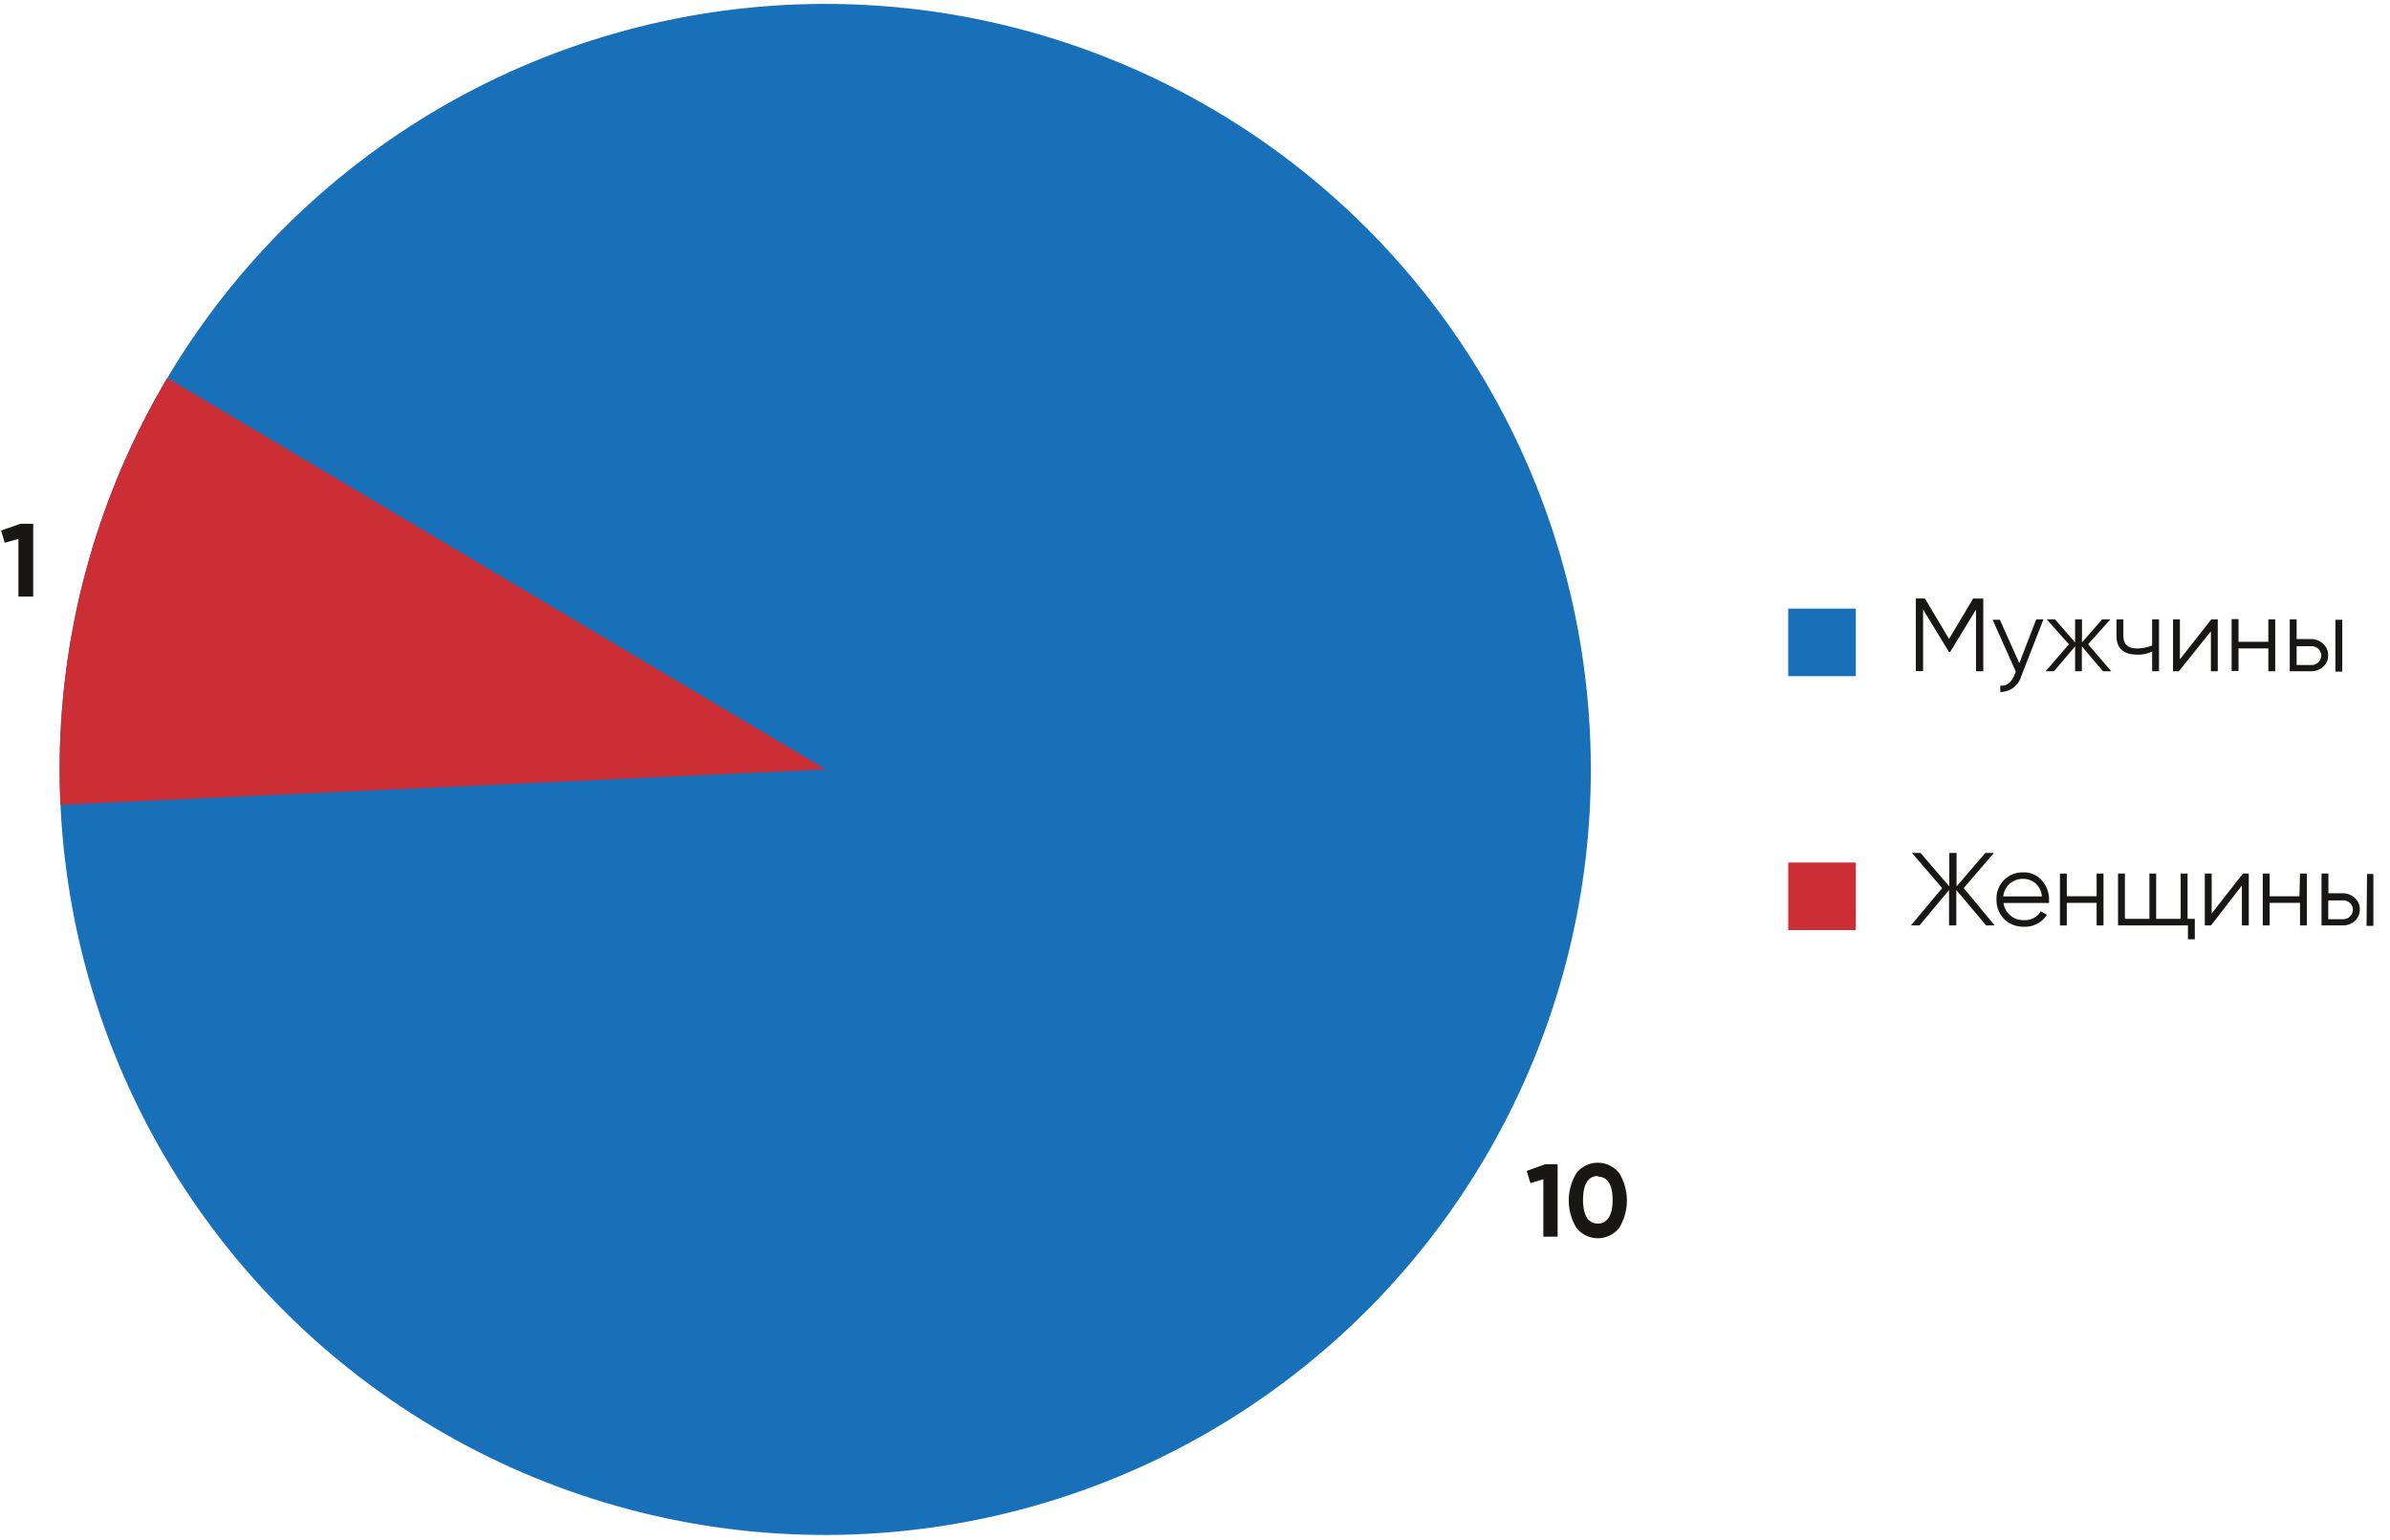 <svg xmlns="http://www.w3.org/2000/svg" xmlns:xlink="http://www.w3.org/1999/xlink" viewBox="0 0 184.28 118.77"><defs><clipPath id="a"><circle cx="63.63" cy="59.33" r="59.03" transform="translate(-14.82 96.94) rotate(-68.61)" style="fill:none"/></clipPath></defs><title>Гендерный состав Совета директоров</title><g style="clip-path:url(#a)"><circle cx="63.63" cy="59.33" r="59.98" transform="translate(-7.76 9.61) rotate(-8.15)" style="fill:#1770b8"/><polygon points="10.93 27.98 63.67 59.33 2.92 62.14 2.75 42.75 10.93 27.98" style="fill:#cc2e36"/></g><path d="M152.92,46.16v5.6h-.56V47l-2,3.28h-.08l-2-3.28v4.75h-.56v-5.6h.7l1.86,3.12,1.86-3.12Z" style="fill:#181716"/><path d="M157,47.76h.56l-1.71,4.37a1.67,1.67,0,0,1-1.62,1.23v-.49c.48.05.85-.23,1.1-.84l.1-.24-1.79-4h.56l1.5,3.35Z" style="fill:#181716"/><path d="M162.79,51.76h-.64l-1.63-1.92v1.92H160V49.84l-1.63,1.92h-.64l1.79-2.08-1.71-1.92h.64L160,49.54V47.76h.53v1.78l1.55-1.78h.64L161,49.68Z" style="fill:#181716"/><path d="M165.94,47.76h.53v4h-.53V50.24a2.44,2.44,0,0,1-1.14.24c-1.05,0-1.61-.48-1.61-1.44V47.76h.53V49c0,.68.35,1,1.06,1a3,3,0,0,0,1.16-.23Z" style="fill:#181716"/><path d="M170.5,47.76H171v4h-.53V48.68L168,51.76h-.45v-4h.53v3.08Z" style="fill:#181716"/><path d="M174.9,47.76h.53v4h-.53V50h-2.3v1.74h-.53v-4h.53v1.75h2.3Z" style="fill:#181716"/><path d="M178.18,49.28a1.33,1.33,0,0,1,.94.36,1.12,1.12,0,0,1,.39.88,1.16,1.16,0,0,1-.39.9,1.36,1.36,0,0,1-.94.34h-1.63v-4h.53v1.52Zm0,2a.75.75,0,0,0,.8-.73.74.74,0,0,0-.8-.72h-1.1v1.45Zm1.89-3.49h.53v4h-.53Z" style="fill:#181716"/><path d="M153.8,71.36h-.66l-2.3-2.73v2.73h-.56V68.63L148,71.36h-.66l2.41-2.88-2.33-2.71h.66l2.22,2.58V65.77h.56v2.58l2.22-2.58h.66l-2.33,2.71Z" style="fill:#181716"/><path d="M157.44,67.9a2.16,2.16,0,0,1,.55,1.48c0,.06,0,.14,0,.25h-3.51a1.52,1.52,0,0,0,1.6,1.32,1.41,1.41,0,0,0,1.28-.68l.47.27a2,2,0,0,1-1.76.92,2.1,2.1,0,0,1-1.54-.59,2.07,2.07,0,0,1-.59-1.51A2,2,0,0,1,156,67.27,1.79,1.79,0,0,1,157.44,67.9Zm-3,1.22h3a1.52,1.52,0,0,0-.49-1,1.43,1.43,0,0,0-1-.35A1.5,1.5,0,0,0,154.46,69.12Z" style="fill:#181716"/><path d="M161.66,67.36h.53v4h-.53V69.62h-2.3v1.74h-.53v-4h.53v1.75h2.3Z" style="fill:#181716"/><path d="M168.67,70.85h.56v1.58h-.53V71.36h-5.39v-4h.53v3.49h1.89V67.36h.52v3.49h1.89V67.36h.53Z" style="fill:#181716"/><path d="M172.94,67.36h.45v4h-.53V68.28l-2.38,3.08H170v-4h.53v3.08Z" style="fill:#181716"/><path d="M177.34,67.36h.53v4h-.53V69.62H175v1.74h-.53v-4H175v1.75h2.3Z" style="fill:#181716"/><path d="M180.62,68.88a1.33,1.33,0,0,1,.94.36,1.12,1.12,0,0,1,.39.88,1.16,1.16,0,0,1-.39.9,1.36,1.36,0,0,1-.94.34H179v-4h.53v1.52Zm0,2a.75.75,0,0,0,.8-.73.74.74,0,0,0-.8-.72h-1.1v1.45Zm1.89-3.49H183v4h-.53Z" style="fill:#181716"/><rect x="137.88" y="46.93" width="5.21" height="5.21" style="fill:#1770b8"/><rect x="137.88" y="66.51" width="5.21" height="5.21" style="fill:#cc2e36"/><path d="M119.15,89.77h.95v5.59H119V90.93l-1,.3-.28-.94Z" style="fill:#181716"/><path d="M121.55,94.68a4.07,4.07,0,0,1,0-4.22,2.1,2.1,0,0,1,3.3,0,4.07,4.07,0,0,1,0,4.22,2.1,2.1,0,0,1-3.3,0Zm1.65-4c-.74,0-1.14.64-1.14,1.84s.4,1.83,1.14,1.83,1.14-.65,1.14-1.83S123.94,90.73,123.2,90.73Z" style="fill:#181716"/><path d="M1.56,40.39h1V46H1.42V41.56l-1.06.29-.27-.94Z" style="fill:#181716"/></svg>